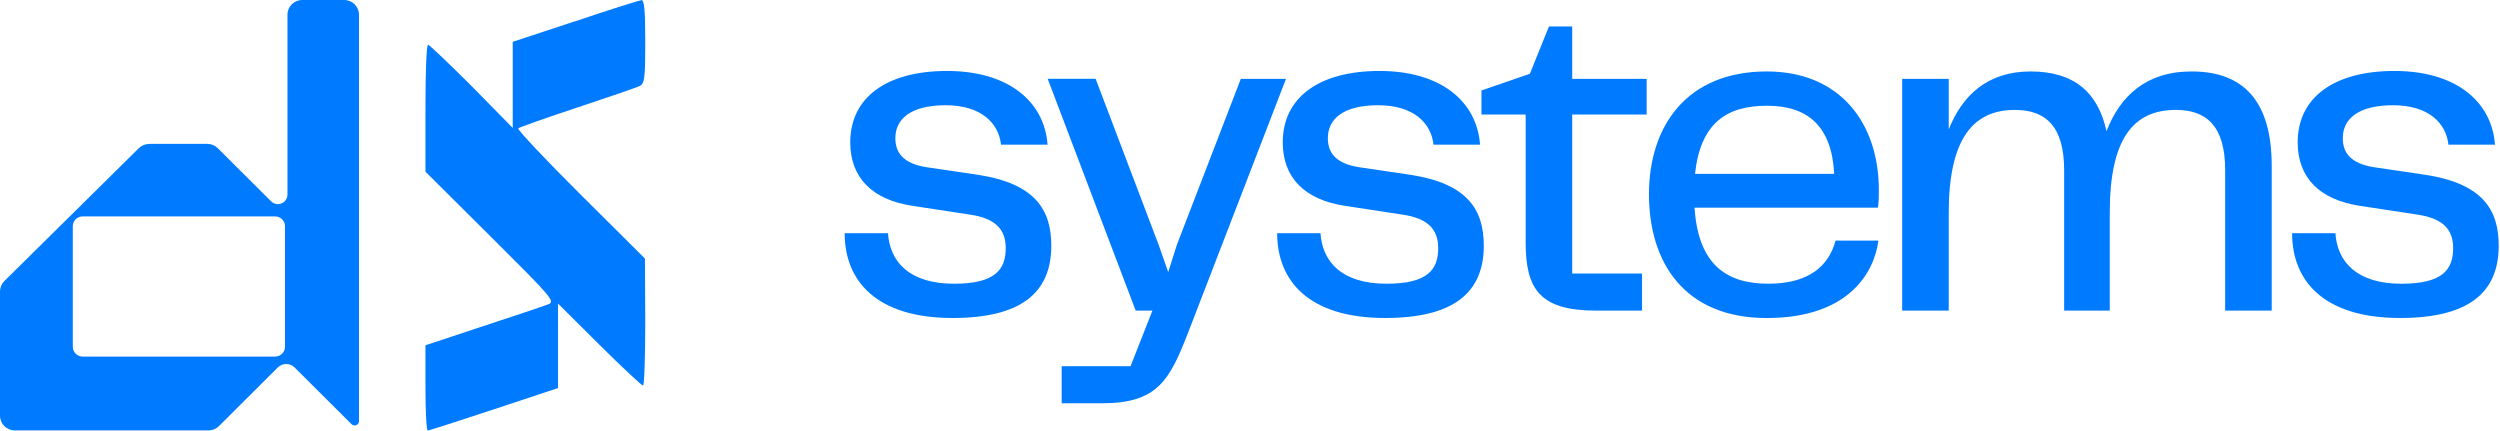 <?xml version="1.0" encoding="UTF-8"?> <svg xmlns="http://www.w3.org/2000/svg" width="951" height="164" viewBox="0 0 951 164" fill="none"><g clip-path="url(#clip0_5_643)"><path d="M321.327 88.712L337.792 88.712C338.5 99.467 345.757 107.932 362.931 107.932C378.688 107.932 382.577 102.462 382.577 94.356C382.577 87.128 378.501 83.069 369.119 81.658L347.161 78.304C331.765 76.014 323.438 67.549 323.438 54.146C323.438 37.215 337.07 26.993 360.258 26.993C383.446 26.993 397.252 38.453 398.495 55.024L380.786 55.024C379.904 46.918 373.356 40.037 359.724 40.037C346.092 40.037 340.599 45.508 340.599 52.548C340.599 57.833 343.258 62.252 352.814 63.663L371.939 66.484C393.897 69.838 399.911 79.888 399.911 93.464C399.911 111.619 388.057 120.963 362.383 120.963C333.168 120.963 321.313 106.681 321.313 88.699L321.327 88.712Z" fill="#007AFF"></path><path d="M472.014 30.001L489.187 30.001L452.194 125.914C444.937 144.601 440.513 153.413 419.09 153.413L403.867 153.413L403.867 139.304L430.062 139.304L438.388 118.141L432.013 118.141L398.548 29.988L416.778 29.988L440.674 92.931L444.389 103.513L447.757 92.931L472.014 29.988L472.014 30.001Z" fill="#007AFF"></path><path d="M485.846 88.712L502.311 88.712C503.02 99.467 510.277 107.932 527.45 107.932C543.207 107.932 547.096 102.462 547.096 94.356C547.096 87.128 543.02 83.069 533.638 81.658L511.68 78.304C496.284 76.014 487.958 67.549 487.958 54.146C487.958 37.215 501.59 26.993 524.777 26.993C547.965 26.993 561.771 38.453 563.014 55.024L545.306 55.024C544.424 46.918 537.875 40.037 524.243 40.037C510.611 40.037 505.118 45.508 505.118 52.548C505.118 57.833 507.778 62.252 517.333 63.663L536.458 66.484C558.403 69.838 564.43 79.888 564.43 93.464C564.43 111.619 552.563 120.963 526.902 120.963C497.687 120.963 485.833 106.681 485.833 88.699L485.846 88.712Z" fill="#007AFF"></path><path d="M607.09 118.154C585.667 118.154 580.361 109.862 580.361 92.239L580.361 43.577L563.548 43.577L563.548 34.407L581.965 28.058L589.222 10.076L598.069 10.076L598.069 30.001L626.389 30.001L626.389 43.577L598.069 43.577L598.069 104.045L624.625 104.045L624.625 118.154L607.104 118.154L607.09 118.154Z" fill="#007AFF"></path><path d="M672.217 40.223C656.994 40.223 646.904 46.572 644.779 66.138L697.716 66.138C696.834 48.329 687.974 40.223 672.23 40.223L672.217 40.223ZM672.578 107.932C688.682 107.932 695.765 100.705 698.251 91.534L714.543 91.534C712.952 103.699 703.209 120.976 672.056 120.976C640.903 120.976 627.271 99.999 627.271 73.898C627.271 47.797 641.785 27.179 672.056 27.179C700.202 27.179 714.716 47.105 714.716 72.314C714.716 74.603 714.716 76.72 714.356 79.009L644.605 79.009C646.022 101.224 657.355 107.919 672.578 107.919L672.578 107.932Z" fill="#007AFF"></path><path d="M833.716 27.179C854.778 27.179 864.16 40.05 864.16 63.143L864.16 118.154L846.452 118.154L846.452 64.727C846.452 47.983 839.369 41.807 827.688 41.807C811.397 41.807 802.549 52.921 802.549 80.952L802.549 118.154L785.202 118.154L785.202 64.727C785.202 47.983 778.118 41.807 766.438 41.807C750.507 41.807 741.299 52.921 741.299 80.952L741.299 118.154L723.591 118.154L723.591 30.001L741.299 30.001L741.299 49.221C746.431 36.35 755.987 27.179 772.452 27.179C788.917 27.179 798.125 35.112 801.306 49.926C806.438 36.709 816.181 27.179 833.702 27.179L833.716 27.179Z" fill="#007AFF"></path><path d="M871.925 88.712L888.39 88.712C889.099 99.467 896.356 107.932 913.529 107.932C929.286 107.932 933.176 102.462 933.176 94.356C933.176 87.128 929.099 83.069 919.717 81.658L897.759 78.304C882.363 76.014 874.037 67.549 874.037 54.146C874.037 37.215 887.669 26.993 910.856 26.993C934.044 26.993 947.85 38.453 949.093 55.024L931.385 55.024C930.503 46.918 923.954 40.037 910.322 40.037C896.69 40.037 891.197 45.508 891.197 52.548C891.197 57.833 893.857 62.252 903.412 63.663L922.537 66.484C944.495 69.838 950.51 79.888 950.51 93.464C950.51 111.619 938.642 120.963 912.982 120.963C883.766 120.963 871.912 106.681 871.912 88.699L871.925 88.712Z" fill="#007AFF"></path><path d="M218.78 8.079L195.044 15.906L195.044 48.675L179.434 32.783C170.707 24.105 163.33 17.01 162.835 17.01C162.22 17.01 161.846 27.885 161.846 41.102L161.846 65.313L186.678 90.016C210.28 113.496 211.389 114.72 208.435 115.812C206.832 116.424 195.645 120.217 183.604 124.13L161.846 131.345L161.846 147.49C161.846 156.421 162.22 163.755 162.702 163.755C163.316 163.755 174.623 160.081 187.907 155.689L212.258 147.623L212.258 115.466L228.001 131.118C236.608 139.677 244.106 146.651 244.6 146.651C245.095 146.651 245.456 135.764 245.456 122.44L245.335 98.349L220.865 74.018C207.34 60.575 196.648 49.194 197.129 48.835C197.744 48.343 207.821 44.802 219.635 40.889C231.436 36.976 242.141 33.302 243.371 32.703C245.215 31.731 245.456 29.642 245.456 15.826C245.456 3.847 245.081 -0.067 243.986 0.053C243.13 0.173 231.69 3.727 218.78 8.119L218.78 8.079Z" fill="#007AFF"></path><path fill-rule="evenodd" clip-rule="evenodd" d="M31.447 82.323C29.375 82.323 27.691 84 27.691 86.063L27.691 131.904C27.691 133.967 29.375 135.644 31.447 135.644L104.659 135.644C106.73 135.644 108.414 133.967 108.414 131.904L108.414 86.063C108.414 84 106.73 82.323 104.659 82.323L31.447 82.323ZM56.76 54.731L78.865 54.731C80.362 54.731 81.792 55.317 82.847 56.382L103.122 76.587C103.803 77.265 104.739 77.651 105.701 77.651C107.719 77.651 109.35 76.028 109.35 74.018L109.35 5.617C109.35 2.516 111.862 6.22361e-06 114.976 6.39686e-06L130.934 7.28467e-06C134.048 7.45792e-06 136.56 2.516 136.56 5.617L136.56 160.188C136.56 161.106 135.812 161.838 134.903 161.838C134.462 161.838 134.034 161.665 133.727 161.359L112.076 139.783C111.221 138.931 110.071 138.465 108.868 138.465C107.666 138.465 106.516 138.945 105.661 139.783L83.302 162.078C82.246 163.129 80.816 163.728 79.319 163.728L5.626 163.728C2.512 163.728 -0 161.212 -0 158.111L-0 110.874C-0 109.383 0.601 107.945 1.67 106.894L52.79 56.382C53.846 55.344 55.276 54.758 56.76 54.758L56.76 54.731Z" fill="#007AFF"></path></g><defs><clipPath id="clip0_5_643"><rect width="950.523" height="163.715" fill="white" transform="translate(-0)"></rect></clipPath></defs></svg> 